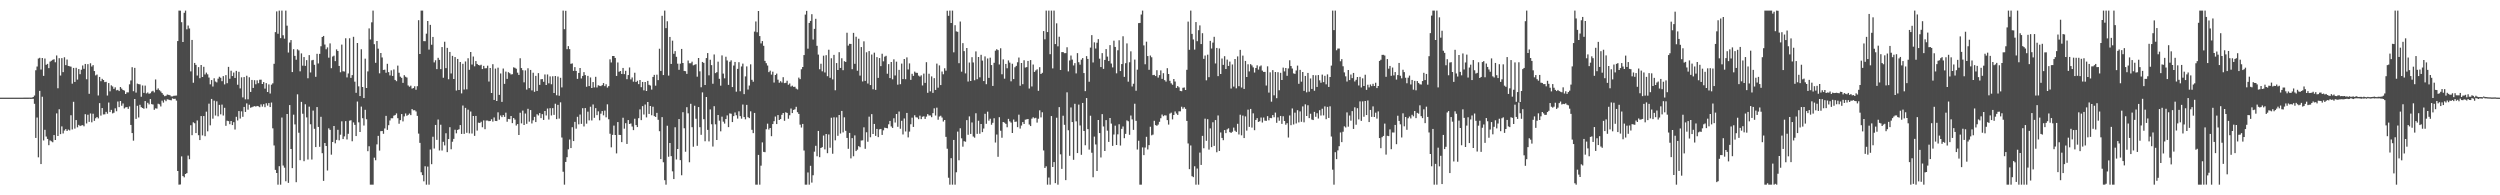 <?xml version="1.0" encoding="UTF-8"?>
<svg xmlns="http://www.w3.org/2000/svg" width="1920" height="150">
  <path d="M0 75.000h1v1.000H0zM1 75.000h1v1.000H1zM2 75.000h1v1.000H2zM3 75.000h1v1.000H3zM4 75.000h1v1.000H4zM5 75.000h1v1.000H5zM6 75.000h1v1.000H6zM7 75.000h1v1.000H7zM8 75.000h1v1.000H8zM9 75.000h1v1.000H9zM10 75.000h1v1.000H10zM11 75.000h1v1.000H11zM12 75.000h1v1.000H12zM13 75.000h1v1.000H13zM14 75.000h1v1.000H14zM15 75.000h1v1.000H15zM16 75.000h1v1.000H16zM17 75.000h1v1.000H17zM18 74.963h1v1.000H18zM19 74.962h1v1.000H19zM20 74.965h1v1.000H20zM21 74.962h1v1.000H21zM22 74.954h1v1.000H22zM23 74.975h1v1.000H23zM24 74.950h1v1.000H24zM25 74.506h1v1.369H25zM26 73.355h1v6.365H26zM27 53.966h1v51.955H27zM28 51.110h1v39.137H28zM29 44.962h1v75.863H29zM30 44.396h1v25.389H30zM31 53.427h1v72.572H31zM32 44.538h1v29.760H32zM33 58.268h1v49.588H33zM34 44.955h1v54.721H34zM35 49.784h1v55.079H35zM36 49.061h1v57.632H36zM37 52.346h1v59.190H37zM38 47.325h1v60.552H38zM39 46.660h1v61.870H39zM40 45.913h1v63.371H40zM41 45.510h1v58.207H41zM42 47.827h1v59.715H42zM43 42.606h1v44.471H43zM44 67.780h1v36.676H44zM45 44.704h1v39.190H45zM46 58.007h1v45.004H46zM47 44.627h1v52.462H47zM48 55.405h1v47.074H48zM49 43.993h1v56.282H49zM50 50.040h1v49.154H50zM51 45.719h1v54.880H51zM52 50.645h1v48.877H52zM53 50.874h1v49.288H53zM54 51.195h1v37.315H54zM55 64.246h1v35.193H55zM56 52.172h1v26.031H56zM57 62.939h1v35.845H57zM58 52.055h1v40.148H58zM59 61.118h1v36.690H59zM60 53.035h1v42.876H60zM61 56.994h1v39.814H61zM62 53.534h1v42.837H62zM63 50.274h1v45.804H63zM64 52.816h1v44.205H64zM65 49.086h1v38.603H65zM66 60.877h1v33.952H66zM67 49.277h1v38.826H67zM68 72.020h1v21.595H68zM69 48.613h1v38.550H69zM70 51.082h1v42.850H70zM71 50.036h1v37.326H71zM72 54.577h1v38.261H72zM73 57.891h1v32.960H73zM74 57.262h1v32.602H74zM75 73.336h1v17.609H75zM76 59.074h1v20.157H76zM77 62.364h1v26.409H77zM78 60.520h1v22.481H78zM79 61.457h1v26.435H79zM80 63.084h1v24.723H80zM81 62.818h1v23.074H81zM82 73.347h1v13.990H82zM83 63.784h1v14.944H83zM84 70.129h1v15.934H84zM85 65.527h1v18.856H85zM86 66.401h1v20.698H86zM87 68.250h1v18.333H87zM88 67.065h1v16.156H88zM89 69.379h1v16.056H89zM90 69.015h1v8.960H90zM91 69.936h1v12.330H91zM92 66.820h1v10.730H92zM93 68.028h1v13.186H93zM94 69.130h1v10.334H94zM95 69.558h1v13.742H95zM96 72.189h1v10.310H96zM97 70.912h1v11.334H97zM98 70.979h1v12.635H98zM99 64.751h1v17.001H99zM100 61.776h1v34.167H100zM101 51.596h1v50.615H101zM102 70.038h1v37.976H102zM103 52.143h1v23.902H103zM104 71.102h1v20.181H104zM105 64.228h1v17.002H105zM106 64.626h1v25.605H106zM107 64.793h1v15.705H107zM108 74.306h1v8.034H108zM109 65.651h1v17.291H109zM110 71.313h1v12.209H110zM111 65.747h1v11.888H111zM112 71.752h1v11.431H112zM113 71.032h1v7.902H113zM114 72.044h1v8.151H114zM115 71.638h1v4.461H115zM116 70.286h1v9.680H116zM117 69.760h1v10.536H117zM118 70.965h1v13.344H118zM119 61.016h1v22.177H119zM120 68.960h1v14.422H120zM121 67.914h1v11.746H121zM122 69.271h1v10.862H122zM123 70.222h1v11.544H123zM124 71.452h1v5.866H124zM125 72.754h1v6.058H125zM126 73.892h1v2.683H126zM127 73.531h1v4.188H127zM128 72.624h1v3.651H128zM129 72.845h1v3.672H129zM130 73.128h1v3.736H130zM131 74.023h1v3.009H131zM132 74.026h1v1.528H132zM133 73.565h1v2.409H133zM134 73.475h1v2.374H134zM135 73.382h1v3.874H135zM136 31.528h1v99.786H136zM137 8.156h1v133.688H137zM138 8.214h1v133.447H138zM139 17.038h1v103.077H139zM140 32.238h1v102.999H140zM141 9.852h1v126.331H141zM142 8.156h1v125.468H142zM143 22.506h1v110.435H143zM144 19.632h1v99.882H144zM145 21.839h1v100.450H145zM146 54.829h1v41.376H146zM147 30.666h1v73.182H147zM148 63.557h1v30.408H148zM149 48.353h1v46.306H149zM150 49.839h1v52.366H150zM151 58.002h1v34.521H151zM152 51.533h1v52.294H152zM153 60.042h1v47.545H153zM154 49.898h1v39.255H154zM155 59.120h1v44.851H155zM156 51.300h1v37.835H156zM157 57.177h1v47.438H157zM158 55.772h1v29.971H158zM159 57.071h1v43.793H159zM160 59.558h1v20.039H160zM161 64.748h1v31.523H161zM162 61.481h1v14.502H162zM163 66.437h1v24.709H163zM164 60.123h1v17.184H164zM165 62.602h1v26.105H165zM166 63.264h1v14.549H166zM167 60.417h1v28.929H167zM168 58.931h1v21.593H168zM169 59.687h1v28.101H169zM170 62.340h1v17.997H170zM171 58.484h1v30.264H171zM172 64.819h1v17.973H172zM173 57.680h1v38.914H173zM174 63.882h1v28.844H174zM175 51.337h1v41.713H175zM176 60.454h1v34.933H176zM177 54.330h1v38.603H177zM178 58.438h1v37.605H178zM179 55.702h1v38.144H179zM180 59.876h1v39.615H180zM181 54.451h1v35.257H181zM182 65.077h1v27.446H182zM183 55.146h1v30.174H183zM184 67.897h1v23.144H184zM185 59.413h1v26.107H185zM186 74.794h1v14.913H186zM187 59.188h1v22.943H187zM188 76.274h1v9.713H188zM189 58.173h1v21.224H189zM190 76.281h1v7.939H190zM191 59.331h1v21.098H191zM192 70.605h1v12.118H192zM193 61.404h1v20.911H193zM194 67.549h1v14.298H194zM195 61.578h1v19.924H195zM196 64.704h1v17.184H196zM197 61.706h1v19.651H197zM198 63.909h1v17.772H198zM199 61.222h1v21.089H199zM200 61.187h1v18.971H200zM201 64.518h1v17.370H201zM202 63.018h1v17.009H202zM203 68.053h1v14.296H203zM204 63.854h1v15.436H204zM205 70.648h1v10.468H205zM206 64.804h1v14.345H206zM207 71.856h1v10.382H207zM208 65.016h1v13.714H208zM209 63.975h1v34.591H209zM210 49.001h1v62.716H210zM211 24.697h1v105.768H211zM212 8.735h1v124.131H212zM213 25.895h1v115.949H213zM214 8.156h1v119.461H214zM215 29.287h1v112.556H215zM216 8.156h1v82.089H216zM217 27.065h1v100.090H217zM218 29.690h1v99.079H218zM219 8.156h1v131.033H219zM220 19.722h1v67.823H220zM221 40.334h1v100.126H221zM222 32.681h1v48.028H222zM223 30.779h1v83.667H223zM224 55.343h1v73.790H224zM225 37.797h1v50.244H225zM226 42.905h1v52.615H226zM227 45.877h1v94.041H227zM228 37.903h1v34.534H228zM229 38.707h1v63.252H229zM230 54.789h1v68.224H230zM231 40.985h1v37.226H231zM232 50.427h1v36.945H232zM233 43.840h1v79.941H233zM234 50.597h1v29.474H234zM235 46.195h1v43.972H235zM236 60.132h1v62.407H236zM237 42.333h1v39.577H237zM238 55.636h1v39.783H238zM239 46.354h1v76.171H239zM240 45.973h1v38.973H240zM241 49.765h1v49.166H241zM242 58.979h1v53.973H242zM243 41.323h1v40.906H243zM244 48.764h1v48.725H244zM245 41.373h1v71.380H245zM246 35.515h1v54.179H246zM247 28.395h1v89.273H247zM248 27.605h1v111.278H248zM249 34.206h1v75.594H249zM250 37.827h1v74.315H250zM251 36.377h1v94.573H251zM252 44.281h1v54.275H252zM253 33.342h1v66.416H253zM254 52.365h1v66.412H254zM255 43.394h1v65.676H255zM256 42.768h1v54.003H256zM257 46.934h1v63.125H257zM258 37.954h1v69.466H258zM259 39.165h1v60.498H259zM260 50.653h1v57.122H260zM261 55.493h1v47.963H261zM262 34.253h1v58.909H262zM263 54.734h1v52.069H263zM264 54.949h1v49.808H264zM265 29.368h1v63.656H265zM266 59.432h1v47.699H266zM267 56.420h1v46.322H267zM268 29.387h1v63.297H268zM269 59.800h1v32.589H269zM270 57.721h1v50.750H270zM271 28.242h1v65.775H271zM272 62.734h1v33.159H272zM273 71.296h1v33.187H273zM274 33.011h1v44.991H274zM275 66.310h1v27.651H275zM276 73.754h1v27.631H276zM277 37.849h1v44.017H277zM278 66.796h1v23.987H278zM279 75.319h1v21.071H279zM280 45.039h1v39.284H280zM281 67.578h1v24.035H281zM282 54.829h1v61.279H282zM283 21.806h1v90.506H283zM284 30.309h1v111.535H284zM285 17.165h1v124.679H285zM286 8.156h1v133.688H286zM287 33.953h1v87.114H287zM288 48.252h1v74.830H288zM289 31.509h1v79.400H289zM290 37.374h1v66.974H290zM291 56.315h1v59.325H291zM292 40.722h1v60.059H292zM293 44.125h1v56.491H293zM294 53.709h1v49.042H294zM295 53.496h1v45.165H295zM296 55.837h1v33.150H296zM297 49.015h1v50.714H297zM298 55.386h1v40.770H298zM299 57.926h1v34.585H299zM300 53.993h1v36.820H300zM301 58.315h1v32.534H301zM302 53.366h1v35.458H302zM303 61.372h1v26.982H303zM304 62.370h1v24.707H304zM305 50.392h1v40.368H305zM306 55.836h1v39.208H306zM307 58.866h1v33.395H307zM308 59.780h1v27.833H308zM309 63.662h1v29.585H309zM310 57.736h1v31.659H310zM311 58.936h1v28.208H311zM312 59.523h1v29.417H312zM313 65.661h1v22.552H313zM314 66.619h1v20.574H314zM315 65.783h1v22.663H315zM316 68.055h1v15.721H316zM317 67.660h1v17.051H317zM318 66.244h1v18.378H318zM319 68.896h1v16.704H319zM320 66.219h1v22.775H320zM321 15.497h1v87.129H321zM322 41.450h1v68.294H322zM323 8.156h1v124.139H323zM324 8.156h1v126.366H324zM325 31.600h1v107.681H325zM326 31.654h1v96.017H326zM327 25.872h1v115.972H327zM328 16.147h1v111.809H328zM329 38.095h1v103.749H329zM330 19.104h1v95.721H330zM331 34.354h1v91.750H331zM332 28.344h1v76.675H332zM333 47.939h1v66.120H333zM334 46.291h1v49.667H334zM335 53.105h1v54.330H335zM336 44.366h1v47.417H336zM337 45.960h1v69.616H337zM338 53.098h1v42.698H338zM339 36.122h1v79.467H339zM340 59.681h1v49.205H340zM341 32.069h1v79.581H341zM342 52.307h1v50.052H342zM343 36.745h1v80.077H343zM344 60.893h1v45.922H344zM345 39.891h1v57.798H345zM346 56.438h1v58.213H346zM347 42.903h1v65.943H347zM348 60.657h1v45.970H348zM349 43.841h1v55.800H349zM350 69.556h1v32.842H350zM351 45.285h1v54.513H351zM352 69.133h1v30.167H352zM353 47.619h1v48.435H353zM354 71.755h1v31.115H354zM355 49.006h1v32.028H355zM356 68.787h1v34.004H356zM357 47.195h1v35.663H357zM358 68.631h1v33.371H358zM359 44.724h1v39.524H359zM360 53.596h1v48.865H360zM361 39.932h1v45.751H361zM362 49.572h1v52.974H362zM363 43.410h1v45.672H363zM364 50.959h1v53.366H364zM365 46.878h1v42.171H365zM366 49.110h1v51.181H366zM367 49.900h1v44.286H367zM368 50.295h1v44.157H368zM369 49.726h1v43.759H369zM370 53.049h1v44.702H370zM371 50.564h1v41.916H371zM372 52.478h1v46.741H372zM373 52.353h1v40.202H373zM374 50.445h1v42.103H374zM375 62.605h1v30.498H375zM376 52.203h1v40.741H376zM377 71.433h1v20.179H377zM378 49.325h1v44.063H378zM379 76.767h1v13.454H379zM380 52.681h1v40.175H380zM381 77.580h1v15.409H381zM382 51.945h1v34.315H382zM383 72.846h1v19.045H383zM384 56.437h1v32.248H384zM385 78.253h1v11.721H385zM386 52.633h1v35.751H386zM387 64.395h1v25.378H387zM388 55.006h1v31.531H388zM389 60.552h1v32.926H389zM390 55.437h1v35.895H390zM391 56.219h1v35.338H391zM392 57.193h1v31.887H392zM393 57.007h1v37.575H393zM394 51.731h1v38.886H394zM395 52.058h1v39.819H395zM396 52.766h1v43.641H396zM397 55.791h1v39.467H397zM398 57.572h1v46.125H398zM399 44.723h1v41.875H399zM400 52.291h1v42.493H400zM401 53.895h1v31.031H401zM402 63.239h1v32.745H402zM403 54.071h1v33.112H403zM404 68.831h1v26.238H404zM405 52.404h1v31.146H405zM406 67.669h1v25.753H406zM407 53.726h1v30.804H407zM408 69.450h1v25.385H408zM409 55.858h1v36.533H409zM410 70.494h1v19.257H410zM411 58.278h1v35.479H411zM412 69.842h1v17.936H412zM413 56.146h1v32.524H413zM414 65.169h1v21.672H414zM415 60.886h1v29.818H415zM416 60.727h1v26.948H416zM417 62.829h1v29.294H417zM418 57.192h1v28.042H418zM419 65.302h1v23.386H419zM420 57.205h1v26.168H420zM421 63.974h1v27.845H421zM422 58.692h1v24.400H422zM423 64.729h1v23.968H423zM424 58.569h1v24.466H424zM425 71.445h1v16.771H425zM426 58.351h1v21.333H426zM427 73.176h1v18.309H427zM428 58.777h1v21.778H428zM429 73.499h1v17.594H429zM430 59.737h1v18.876H430zM431 67.140h1v38.484H431zM432 8.156h1v123.722H432zM433 22.450h1v119.394H433zM434 8.305h1v116.054H434zM435 37.807h1v82.947H435zM436 35.449h1v79.227H436zM437 37.736h1v69.415H437zM438 49.005h1v64.698H438zM439 48.703h1v49.012H439zM440 54.424h1v53.900H440zM441 51.557h1v42.022H441zM442 54.484h1v44.327H442zM443 60.550h1v29.156H443zM444 56.019h1v39.454H444zM445 52.200h1v35.756H445zM446 60.281h1v34.826H446zM447 58.314h1v24.798H447zM448 55.409h1v41.733H448zM449 57.695h1v25.276H449zM450 66.627h1v28.326H450zM451 58.283h1v27.496H451zM452 66.083h1v26.397H452zM453 59.507h1v22.485H453zM454 67.569h1v24.935H454zM455 63.026h1v17.178H455zM456 67.107h1v23.382H456zM457 58.991h1v24.058H457zM458 67.153h1v21.288H458zM459 65.497h1v20.008H459zM460 65.906h1v26.511H460zM461 66.126h1v21.169H461zM462 65.362h1v19.938H462zM463 63.816h1v24.741H463zM464 66.129h1v18.830H464zM465 64.719h1v25.367H465zM466 67.260h1v12.852H466zM467 66.128h1v25.487H467zM468 45.547h1v57.163H468zM469 47.959h1v65.188H469zM470 43.029h1v60.541H470zM471 42.999h1v53.459H471zM472 44.476h1v59.191H472zM473 58.304h1v59.499H473zM474 47.960h1v45.780H474zM475 55.101h1v48.476H475zM476 54.527h1v49.127H476zM477 56.801h1v52.356H477zM478 52.163h1v38.255H478zM479 56.957h1v41.874H479zM480 54.355h1v40.249H480zM481 60.815h1v49.725H481zM482 57.672h1v34.531H482zM483 51.817h1v43.430H483zM484 60.958h1v33.885H484zM485 59.506h1v37.658H485zM486 62.742h1v37.175H486zM487 55.856h1v35.356H487zM488 62.996h1v33.051H488zM489 62.027h1v35.542H489zM490 64.606h1v26.181H490zM491 61.450h1v22.550H491zM492 66.954h1v25.308H492zM493 62.943h1v18.582H493zM494 69.350h1v18.601H494zM495 62.989h1v17.301H495zM496 69.881h1v20.293H496zM497 62.086h1v16.244H497zM498 65.141h1v22.376H498zM499 65.667h1v15.746H499zM500 68.809h1v19.739H500zM501 59.103h1v22.866H501zM502 57.496h1v31.680H502zM503 65.789h1v23.991H503zM504 57.364h1v29.294H504zM505 61.535h1v30.486H505zM506 37.442h1v63.300H506zM507 54.456h1v67.707H507zM508 12.116h1v77.829H508zM509 57.647h1v66.952H509zM510 8.156h1v130.249H510zM511 21.591h1v120.253H511zM512 16.343h1v80.225H512zM513 58.077h1v62.284H513zM514 28.382h1v81.464H514zM515 49.093h1v70.798H515zM516 31.213h1v100.360H516zM517 41.323h1v96.213H517zM518 39.283h1v58.445H518zM519 43.611h1v78.870H519zM520 48.902h1v65.541H520zM521 53.628h1v37.803H521zM522 48.907h1v74.053H522zM523 37.586h1v97.009H523zM524 48.405h1v37.786H524zM525 54.453h1v44.032H525zM526 54.675h1v61.853H526zM527 56.726h1v25.589H527zM528 46.473h1v40.550H528zM529 48.612h1v75.984H529zM530 48.588h1v31.122H530zM531 47.377h1v50.306H531zM532 50.168h1v62.513H532zM533 49.736h1v31.471H533zM534 49.287h1v41.926H534zM535 58.871h1v53.099H535zM536 44.528h1v37.722H536zM537 54.778h1v42.907H537zM538 67.025h1v36.482H538zM539 47.562h1v23.376H539zM540 48.262h1v43.298H540zM541 65.286h1v43.195H541zM542 44.573h1v29.946H542zM543 40.744h1v58.974H543zM544 57.877h1v50.701H544zM545 45.892h1v38.108H545zM546 50.028h1v45.388H546zM547 64.302h1v48.215H547zM548 41.843h1v39.719H548zM549 56.153h1v39.311H549zM550 55.446h1v52.070H550zM551 47.354h1v40.950H551zM552 60.497h1v32.188H552zM553 65.769h1v35.094H553zM554 42.538h1v47.045H554zM555 56.516h1v36.938H555zM556 60.139h1v34.770H556zM557 43.576h1v47.853H557zM558 46.451h1v42.154H558zM559 65.175h1v32.485H559zM560 47.473h1v39.596H560zM561 46.340h1v40.994H561zM562 66.881h1v26.841H562zM563 50.346h1v38.850H563zM564 47.558h1v38.794H564zM565 70.384h1v18.120H565zM566 52.913h1v38.157H566zM567 47.755h1v37.765H567zM568 70.069h1v19.145H568zM569 51.055h1v40.097H569zM570 48.867h1v31.437H570zM571 72.271h1v17.633H571zM572 58.695h1v32.928H572zM573 50.990h1v29.559H573zM574 68.760h1v21.266H574zM575 65.703h1v25.022H575zM576 49.402h1v36.086H576zM577 61.287h1v38.399H577zM578 62.792h1v39.449H578zM579 24.250h1v62.477H579zM580 16.507h1v125.337H580zM581 24.767h1v117.077H581zM582 8.450h1v110.513H582zM583 27.682h1v114.162H583zM584 33.305h1v93.946H584zM585 31.516h1v77.840H585zM586 35.181h1v81.473H586zM587 46.740h1v70.167H587zM588 48.535h1v50.735H588zM589 50.356h1v44.599H589zM590 55.418h1v44.040H590zM591 54.266h1v44.059H591zM592 57.274h1v47.318H592zM593 55.049h1v40.244H593zM594 63.406h1v29.685H594zM595 57.582h1v31.891H595zM596 56.532h1v38.733H596zM597 61.172h1v27.201H597zM598 63.559h1v28.625H598zM599 62.381h1v29.045H599zM600 63.366h1v24.778H600zM601 59.301h1v27.478H601zM602 63.833h1v28.944H602zM603 63.586h1v22.655H603zM604 62.017h1v24.702H604zM605 65.088h1v26.097H605zM606 64.104h1v24.401H606zM607 66.461h1v16.900H607zM608 65.818h1v21.012H608zM609 66.692h1v17.737H609zM610 66.590h1v17.367H610zM611 68.026h1v13.991H611zM612 68.724h1v17.440H612zM613 59.609h1v27.889H613zM614 60.789h1v34.934H614zM615 53.176h1v44.757H615zM616 51.458h1v43.720H616zM617 42.313h1v73.322H617zM618 11.212h1v130.631H618zM619 8.337h1v133.507H619zM620 37.361h1v95.080H620zM621 17.619h1v124.225H621zM622 16.065h1v111.293H622zM623 10.901h1v129.358H623zM624 30.357h1v104.234H624zM625 22.170h1v94.297H625zM626 14.422h1v97.532H626zM627 35.171h1v84.822H627zM628 41.910h1v58.663H628zM629 53.179h1v67.556H629zM630 48.955h1v64.686H630zM631 54.781h1v58.241H631zM632 42.741h1v61.361H632zM633 55.660h1v59.075H633zM634 42.416h1v60.515H634zM635 58.512h1v59.146H635zM636 38.195h1v65.077H636zM637 59.742h1v53.731H637zM638 44.749h1v45.651H638zM639 60.976h1v57.097H639zM640 42.117h1v47.982H640zM641 69.338h1v38.444H641zM642 48.436h1v41.723H642zM643 53.779h1v50.498H643zM644 40.083h1v48.248H644zM645 52.186h1v50.372H645zM646 44.731h1v40.485H646zM647 53.913h1v47.793H647zM648 47.017h1v43.098H648zM649 47.561h1v52.888H649zM650 25.161h1v80.753H650zM651 35.024h1v79.231H651zM652 33.651h1v68.452H652zM653 33.719h1v87.913H653zM654 53.154h1v52.952H654zM655 25.242h1v94.755H655zM656 49.014h1v54.965H656zM657 28.210h1v87.796H657zM658 54.340h1v60.584H658zM659 29.726h1v82.490H659zM660 58.072h1v54.994H660zM661 36.161h1v71.754H661zM662 62.569h1v45.192H662zM663 31.745h1v66.030H663zM664 62.097h1v52.192H664zM665 40.146h1v61.440H665zM666 64.178h1v44.687H666zM667 39.205h1v50.414H667zM668 65.356h1v40.047H668zM669 41.876h1v45.797H669zM670 68.575h1v34.355H670zM671 40.428h1v54.741H671zM672 69.015h1v35.311H672zM673 43.890h1v55.148H673zM674 59.797h1v45.511H674zM675 44.577h1v54.773H675zM676 50.794h1v48.251H676zM677 41.284h1v62.338H677zM678 47.094h1v53.003H678zM679 43.504h1v54.531H679zM680 42.831h1v55.454H680zM681 56.604h1v41.945H681zM682 49.279h1v46.198H682zM683 59.930h1v32.935H683zM684 47.621h1v49.528H684zM685 60.938h1v37.318H685zM686 45.585h1v45.221H686zM687 57.946h1v36.137H687zM688 47.375h1v40.183H688zM689 65.034h1v32.352H689zM690 53.664h1v32.009H690zM691 64.675h1v34.216H691zM692 48.853h1v43.942H692zM693 60.747h1v42.541H693zM694 45.322h1v45.676H694zM695 60.835h1v40.123H695zM696 44.072h1v42.668H696zM697 53.350h1v52.169H697zM698 48.681h1v52.382H698zM699 61.353h1v34.087H699zM700 56.699h1v33.686H700zM701 58.264h1v39.219H701zM702 54.972h1v33.539H702zM703 55.839h1v34.225H703zM704 55.985h1v34.304H704zM705 58.044h1v33.507H705zM706 58.819h1v30.022H706zM707 57.836h1v33.682H707zM708 65.623h1v24.024H708zM709 56.521h1v32.779H709zM710 63.652h1v27.670H710zM711 47.773h1v41.765H711zM712 71.282h1v16.363H712zM713 56.605h1v32.101H713zM714 70.143h1v18.531H714zM715 58.654h1v31.341H715zM716 71.320h1v15.585H716zM717 59.999h1v23.203H717zM718 69.075h1v19.629H718zM719 48.846h1v33.868H719zM720 67.345h1v24.611H720zM721 50.232h1v39.275H721zM722 65.326h1v23.558H722zM723 54.930h1v35.317H723zM724 57.011h1v36.339H724zM725 52.426h1v39.742H725zM726 54.274h1v50.823H726zM727 8.220h1v105.994H727zM728 12.148h1v124.369H728zM729 8.156h1v133.688H729zM730 17.684h1v103.797H730zM731 8.156h1v133.688H731zM732 40.205h1v67.287H732zM733 19.337h1v122.507H733zM734 24.098h1v108.206H734zM735 24.434h1v76.652H735zM736 48.538h1v74.566H736zM737 16.556h1v81.975H737zM738 55.023h1v51.205H738zM739 33.123h1v79.494H739zM740 39.278h1v69.164H740zM741 56.372h1v52.462H741zM742 36.875h1v55.367H742zM743 62.594h1v40.907H743zM744 48.021h1v41.366H744zM745 62.214h1v40.630H745zM746 43.941h1v50.113H746zM747 47.998h1v56.862H747zM748 61.653h1v44.071H748zM749 39.474h1v47.537H749zM750 60.817h1v42.001H750zM751 43.781h1v48.928H751zM752 59.404h1v43.295H752zM753 42.078h1v53.142H753zM754 46.534h1v54.927H754zM755 62.240h1v36.464H755zM756 43.317h1v44.087H756zM757 64.642h1v30.461H757zM758 44.893h1v40.852H758zM759 59.816h1v32.851H759zM760 44.280h1v46.915H760zM761 49.986h1v45.789H761zM762 65.980h1v28.314H762zM763 48.206h1v42.646H763zM764 38.918h1v70.545H764zM765 37.774h1v65.562H765zM766 38.496h1v81.950H766zM767 49.523h1v40.466H767zM768 37.046h1v63.339H768zM769 57.041h1v48.760H769zM770 45.636h1v48.052H770zM771 60.434h1v33.786H771zM772 49.097h1v46.027H772zM773 52.412h1v45.351H773zM774 46.364h1v44.919H774zM775 48.082h1v45.122H775zM776 62.458h1v31.688H776zM777 48.923h1v53.237H777zM778 60.727h1v31.082H778zM779 51.638h1v41.943H779zM780 50.571h1v42.838H780zM781 47.809h1v49.855H781zM782 44.172h1v43.878H782zM783 65.869h1v32.872H783zM784 48.382h1v48.038H784zM785 64.682h1v29.059H785zM786 46.265h1v48.981H786zM787 51.841h1v40.051H787zM788 51.556h1v40.069H788zM789 46.822h1v44.587H789zM790 67.977h1v27.691H790zM791 46.109h1v50.687H791zM792 66.411h1v24.712H792zM793 49.547h1v40.494H793zM794 55.252h1v35.639H794zM795 54.079h1v36.382H795zM796 53.260h1v40.891H796zM797 69.712h1v21.472H797zM798 51.617h1v33.100H798zM799 56.809h1v33.378H799zM800 55.913h1v30.327H800zM801 23.847h1v91.715H801zM802 30.215h1v98.755H802zM803 8.156h1v119.601H803zM804 24.629h1v117.215H804zM805 8.156h1v128.187H805zM806 41.608h1v100.235H806zM807 8.156h1v80.965H807zM808 52.531h1v75.743H808zM809 8.156h1v116.293H809zM810 33.823h1v106.821H810zM811 17.923h1v72.483H811zM812 35.563h1v106.281H812zM813 28.211h1v54.077H813zM814 53.784h1v64.756H814zM815 40.058h1v89.637H815zM816 39.985h1v48.881H816zM817 40.864h1v54.961H817zM818 40.784h1v97.564H818zM819 36.312h1v34.584H819zM820 54.811h1v45.212H820zM821 46.453h1v73.203H821zM822 42.669h1v39.878H822zM823 45.767h1v47.975H823zM824 50.267h1v72.450H824zM825 48.466h1v31.248H825zM826 56.377h1v36.832H826zM827 40.796h1v76.736H827zM828 47.765h1v32.569H828zM829 49.672h1v46.703H829zM830 45.800h1v73.104H830zM831 44.582h1v34.451H831zM832 56.094h1v44.490H832zM833 70.001h1v41.561H833zM834 43.108h1v32.183H834zM835 45.267h1v53.925H835zM836 62.791h1v52.087H836zM837 36.565h1v52.328H837zM838 26.958h1v90.321H838zM839 47.967h1v88.194H839zM840 32.513h1v72.420H840zM841 37.293h1v73.676H841zM842 32.839h1v98.478H842zM843 30.068h1v62.100H843zM844 45.064h1v57.143H844zM845 51.485h1v69.467H845zM846 40.830h1v46.815H846zM847 52.880h1v44.245H847zM848 46.044h1v69.921H848zM849 37.678h1v54.569H849zM850 43.452h1v56.898H850zM851 46.877h1v62.102H851zM852 34.667h1v55.981H852zM853 48.778h1v46.152H853zM854 51.764h1v60.284H854zM855 31.255h1v72.071H855zM856 36.040h1v60.474H856zM857 56.310h1v55.042H857zM858 38.603h1v64.550H858zM859 30.944h1v64.468H859zM860 54.555h1v57.238H860zM861 49.213h1v49.771H861zM862 27.866h1v69.249H862zM863 59.009h1v47.110H863zM864 48.531h1v54.284H864zM865 33.326h1v59.162H865zM866 62.698h1v30.455H866zM867 47.799h1v55.734H867zM868 39.417h1v49.290H868zM869 66.422h1v25.264H869zM870 64.315h1v35.414H870zM871 45.749h1v33.921H871zM872 69.698h1v23.106H872zM873 53.480h1v61.378H873zM874 17.761h1v90.337H874zM875 17.612h1v124.232H875zM876 11.184h1v130.660H876zM877 8.156h1v105.043H877zM878 34.879h1v84.257H878zM879 49.379h1v63.935H879zM880 32.015h1v73.063H880zM881 43.073h1v71.722H881zM882 53.616h1v57.861H882zM883 42.631h1v54.723H883zM884 43.990h1v59.955H884zM885 57.714h1v45.642H885zM886 57.504h1v35.283H886zM887 58.433h1v37.683H887zM888 53.899h1v42.703H888zM889 59.577h1v36.120H889zM890 57.719h1v35.836H890zM891 54.070h1v36.763H891zM892 60.577h1v27.364H892zM893 56.218h1v33.020H893zM894 61.517h1v27.032H894zM895 62.659h1v26.012H895zM896 52.369h1v39.873H896zM897 56.830h1v38.848H897zM898 62.075h1v25.189H898zM899 63.999h1v22.528H899zM900 65.059h1v26.650H900zM901 60.654h1v27.657H901zM902 62.624h1v22.997H902zM903 67.558h1v19.618H903zM904 66.105h1v22.181H904zM905 67.093h1v18.402H905zM906 69.851h1v15.677H906zM907 70.020h1v11.933H907zM908 67.436h1v16.059H908zM909 67.185h1v15.136H909zM910 69.125h1v14.486H910zM911 53.620h1v39.233H911zM912 16.607h1v93.558H912zM913 38.261h1v91.658H913zM914 8.156h1v103.585H914zM915 25.986h1v109.354H915zM916 30.322h1v105.729H916zM917 38.106h1v89.571H917zM918 16.958h1v124.886H918zM919 31.652h1v97.788H919zM920 23.175h1v118.669H920zM921 19.490h1v97.710H921zM922 33.867h1v92.800H922zM923 25.481h1v78.851H923zM924 45.189h1v68.695H924zM925 42.628h1v48.515H925zM926 61.697h1v46.440H926zM927 41.996h1v49.570H927zM928 59.277h1v55.636H928zM929 31.365h1v67.234H929zM930 37.261h1v75.745H930zM931 32.732h1v61.189H931zM932 28.287h1v83.764H932zM933 48.746h1v43.472H933zM934 36.798h1v80.156H934zM935 58.480h1v30.205H935zM936 37.232h1v78.726H936zM937 56.826h1v44.911H937zM938 44.945h1v60.977H938zM939 49.803h1v57.883H939zM940 43.146h1v56.763H940zM941 52.989h1v49.281H941zM942 45.750h1v53.617H942zM943 50.658h1v47.916H943zM944 47.331h1v54.160H944zM945 67.975h1v34.114H945zM946 49.514h1v51.678H946zM947 66.519h1v31.466H947zM948 45.298h1v55.090H948zM949 67.848h1v33.476H949zM950 43.294h1v51.789H950zM951 66.206h1v37.042H951zM952 38.302h1v49.827H952zM953 67.219h1v36.716H953zM954 42.693h1v46.104H954zM955 68.299h1v37.760H955zM956 46.802h1v42.572H956zM957 59.131h1v41.194H957zM958 49.380h1v34.861H958zM959 54.826h1v42.629H959zM960 49.274h1v34.391H960zM961 50.211h1v47.784H961zM962 51.757h1v35.301H962zM963 55.708h1v44.300H963zM964 52.212h1v39.895H964zM965 50.199h1v40.552H965zM966 53.473h1v40.154H966zM967 51.057h1v42.093H967zM968 50.288h1v39.954H968zM969 54.236h1v39.884H969zM970 55.222h1v35.032H970zM971 55.209h1v37.448H971zM972 65.705h1v27.107H972zM973 50.966h1v38.249H973zM974 71.131h1v21.266H974zM975 55.530h1v35.068H975zM976 78.096h1v12.667H976zM977 53.867h1v34.479H977zM978 73.228h1v16.818H978zM979 55.284h1v31.171H979zM980 75.410h1v18.887H980zM981 55.455h1v34.721H981zM982 69.317h1v23.421H982zM983 55.911h1v33.105H983zM984 61.419h1v33.734H984zM985 51.934h1v37.352H985zM986 54.844h1v38.079H986zM987 52.239h1v43.572H987zM988 58.214h1v36.415H988zM989 52.572h1v53.073H989zM990 46.288h1v42.368H990zM991 50.684h1v45.483H991zM992 52.655h1v30.643H992zM993 56.361h1v39.205H993zM994 56.738h1v29.788H994zM995 54.121h1v40.698H995zM996 50.397h1v34.233H996zM997 64.362h1v29.664H997zM998 53.672h1v31.874H998zM999 62.712h1v30.835H999zM1000 55.280h1v26.446H1000zM1001 69.798h1v24.158H1001zM1002 58.313h1v21.824H1002zM1003 70.934h1v18.159H1003zM1004 56.000h1v24.855H1004zM1005 70.394h1v20.325H1005zM1006 60.258h1v27.091H1006zM1007 68.320h1v23.478H1007zM1008 57.637h1v34.575H1008zM1009 69.694h1v16.211H1009zM1010 57.872h1v31.828H1010zM1011 66.772h1v20.192H1011zM1012 57.630h1v33.398H1012zM1013 61.702h1v22.956H1013zM1014 63.563h1v25.163H1014zM1015 57.293h1v26.200H1015zM1016 63.066h1v25.580H1016zM1017 58.231h1v23.462H1017zM1018 64.750h1v26.812H1018zM1019 57.126h1v24.945H1019zM1020 66.753h1v23.806H1020zM1021 59.122h1v22.551H1021zM1022 50.402h1v54.448H1022zM1023 8.156h1v122.163H1023zM1024 23.158h1v118.686H1024zM1025 8.156h1v108.728H1025zM1026 38.612h1v83.595H1026zM1027 37.273h1v78.225H1027zM1028 37.258h1v75.005H1028zM1029 47.053h1v54.683H1029zM1030 45.397h1v63.763H1030zM1031 50.888h1v50.283H1031zM1032 55.601h1v41.406H1032zM1033 58.622h1v39.259H1033zM1034 62.636h1v23.681H1034zM1035 53.772h1v43.498H1035zM1036 61.493h1v27.231H1036zM1037 57.246h1v35.437H1037zM1038 60.031h1v25.329H1038zM1039 56.028h1v42.993H1039zM1040 62.571h1v19.840H1040zM1041 61.293h1v34.500H1041zM1042 59.139h1v23.962H1042zM1043 65.635h1v26.068H1043zM1044 59.032h1v18.846H1044zM1045 67.175h1v25.643H1045zM1046 60.151h1v17.717H1046zM1047 66.071h1v23.605H1047zM1048 57.409h1v20.146H1048zM1049 69.010h1v19.361H1049zM1050 65.080h1v12.069H1050zM1051 67.147h1v26.611H1051zM1052 64.890h1v19.524H1052zM1053 66.129h1v23.638H1053zM1054 64.361h1v17.370H1054zM1055 66.056h1v23.809H1055zM1056 63.551h1v23.002H1056zM1057 67.618h1v23.473H1057zM1058 66.040h1v19.502H1058zM1059 46.796h1v59.228H1059zM1060 45.884h1v67.916H1060zM1061 42.148h1v63.236H1061zM1062 42.100h1v62.274H1062zM1063 42.653h1v52.272H1063zM1064 58.975h1v59.757H1064zM1065 45.340h1v58.978H1065zM1066 52.715h1v51.853H1066zM1067 50.632h1v48.746H1067zM1068 58.235h1v56.344H1068zM1069 51.879h1v49.833H1069zM1070 57.909h1v43.881H1070zM1071 55.372h1v40.568H1071zM1072 61.141h1v49.593H1072zM1073 57.627h1v31.238H1073zM1074 48.352h1v44.546H1074zM1075 58.161h1v37.349H1075zM1076 60.168h1v45.421H1076zM1077 53.552h1v33.472H1077zM1078 55.411h1v41.625H1078zM1079 59.699h1v30.181H1079zM1080 63.946h1v35.752H1080zM1081 59.644h1v31.180H1081zM1082 58.045h1v31.463H1082zM1083 64.880h1v26.091H1083zM1084 61.393h1v26.755H1084zM1085 68.887h1v20.442H1085zM1086 62.131h1v23.104H1086zM1087 69.381h1v21.345H1087zM1088 62.252h1v24.439H1088zM1089 63.684h1v23.632H1089zM1090 64.725h1v16.173H1090zM1091 64.942h1v24.318H1091zM1092 62.266h1v28.472H1092zM1093 55.906h1v28.083H1093zM1094 61.494h1v33.089H1094zM1095 56.773h1v25.167H1095zM1096 65.014h1v24.766H1096zM1097 43.181h1v58.557H1097zM1098 25.463h1v92.801H1098zM1099 12.002h1v115.699H1099zM1100 8.156h1v90.852H1100zM1101 8.156h1v133.688H1101zM1102 30.698h1v95.152H1102zM1103 8.156h1v133.688H1103zM1104 67.124h1v46.264H1104zM1105 13.289h1v114.446H1105zM1106 28.954h1v90.703H1106zM1107 23.596h1v117.791H1107zM1108 38.953h1v64.695H1108zM1109 40.624h1v73.871H1109zM1110 50.133h1v62.620H1110zM1111 45.449h1v40.931H1111zM1112 57.828h1v27.469H1112zM1113 48.030h1v84.901H1113zM1114 47.788h1v42.134H1114zM1115 55.277h1v38.166H1115zM1116 62.855h1v61.172H1116zM1117 38.240h1v47.283H1117zM1118 56.405h1v30.923H1118zM1119 58.753h1v65.471H1119zM1120 42.221h1v50.376H1120zM1121 55.184h1v43.116H1121zM1122 57.876h1v53.698H1122zM1123 41.043h1v42.902H1123zM1124 53.354h1v37.182H1124zM1125 47.996h1v64.883H1125zM1126 41.922h1v54.550H1126zM1127 59.565h1v30.500H1127zM1128 51.891h1v57.994H1128zM1129 49.666h1v42.093H1129zM1130 61.470h1v27.193H1130zM1131 46.136h1v67.533H1131zM1132 53.972h1v33.205H1132zM1133 56.475h1v36.281H1133zM1134 55.946h1v60.416H1134zM1135 47.817h1v48.701H1135zM1136 59.896h1v32.822H1136zM1137 59.079h1v57.531H1137zM1138 47.658h1v50.431H1138zM1139 46.956h1v48.631H1139zM1140 59.332h1v50.410H1140zM1141 48.806h1v41.871H1141zM1142 51.386h1v41.741H1142zM1143 53.358h1v52.418H1143zM1144 55.111h1v44.347H1144zM1145 44.834h1v48.893H1145zM1146 58.604h1v44.586H1146zM1147 59.486h1v37.884H1147zM1148 48.331h1v44.022H1148zM1149 57.741h1v40.873H1149zM1150 59.967h1v34.917H1150zM1151 49.326h1v41.887H1151zM1152 62.853h1v37.887H1152zM1153 60.917h1v29.911H1153zM1154 49.392h1v40.715H1154zM1155 65.776h1v36.244H1155zM1156 66.642h1v32.422H1156zM1157 43.847h1v48.261H1157zM1158 72.159h1v24.921H1158zM1159 67.864h1v29.777H1159zM1160 46.134h1v43.910H1160zM1161 74.220h1v16.311H1161zM1162 68.898h1v26.332H1162zM1163 47.936h1v32.456H1163zM1164 78.181h1v11.606H1164zM1165 70.708h1v20.628H1165zM1166 47.844h1v30.861H1166zM1167 78.321h1v8.654H1167zM1168 69.883h1v21.372H1168zM1169 53.073h1v30.771H1169zM1170 52.170h1v67.133H1170zM1171 16.259h1v111.067H1171zM1172 8.156h1v114.088H1172zM1173 40.689h1v72.313H1173zM1174 38.004h1v68.202H1174zM1175 44.563h1v62.679H1175zM1176 46.777h1v63.487H1176zM1177 54.024h1v37.966H1177zM1178 59.407h1v29.971H1178zM1179 57.648h1v40.538H1179zM1180 60.807h1v31.938H1180zM1181 61.966h1v25.088H1181zM1182 57.541h1v34.618H1182zM1183 63.499h1v25.870H1183zM1184 63.706h1v22.320H1184zM1185 64.613h1v22.463H1185zM1186 64.545h1v23.733H1186zM1187 66.289h1v21.894H1187zM1188 62.044h1v24.004H1188zM1189 64.360h1v20.745H1189zM1190 67.372h1v11.765H1190zM1191 70.190h1v11.762H1191zM1192 64.541h1v18.149H1192zM1193 67.360h1v14.568H1193zM1194 69.004h1v9.879H1194zM1195 69.937h1v13.719H1195zM1196 69.050h1v13.613H1196zM1197 69.964h1v9.219H1197zM1198 70.477h1v7.479H1198zM1199 70.871h1v9.338H1199zM1200 67.061h1v12.726H1200zM1201 71.834h1v8.155H1201zM1202 70.117h1v9.264H1202zM1203 72.093h1v8.355H1203zM1204 70.688h1v10.227H1204zM1205 69.614h1v13.833H1205zM1206 64.966h1v22.469H1206zM1207 51.000h1v56.231H1207zM1208 33.073h1v77.546H1208zM1209 8.156h1v132.611H1209zM1210 14.191h1v127.652H1210zM1211 22.928h1v107.353H1211zM1212 30.725h1v103.352H1212zM1213 25.734h1v110.186H1213zM1214 15.587h1v110.644H1214zM1215 13.006h1v114.082H1215zM1216 28.263h1v78.454H1216zM1217 16.147h1v102.618H1217zM1218 44.768h1v63.986H1218zM1219 41.757h1v72.201H1219zM1220 50.773h1v69.233H1220zM1221 48.153h1v57.027H1221zM1222 43.269h1v61.460H1222zM1223 44.713h1v64.292H1223zM1224 58.211h1v39.362H1224zM1225 36.693h1v79.247H1225zM1226 54.662h1v51.516H1226zM1227 32.140h1v79.276H1227zM1228 51.406h1v53.179H1228zM1229 39.332h1v73.200H1229zM1230 55.822h1v57.685H1230zM1231 38.189h1v54.648H1231zM1232 60.047h1v40.593H1232zM1233 42.523h1v49.182H1233zM1234 63.618h1v39.150H1234zM1235 50.695h1v31.303H1235zM1236 67.775h1v31.627H1236zM1237 53.214h1v25.488H1237zM1238 60.976h1v39.898H1238zM1239 49.545h1v29.331H1239zM1240 55.594h1v39.474H1240zM1241 49.034h1v34.646H1241zM1242 48.493h1v52.954H1242zM1243 53.756h1v26.752H1243zM1244 52.269h1v50.312H1244zM1245 48.426h1v37.209H1245zM1246 51.105h1v55.847H1246zM1247 52.971h1v41.934H1247zM1248 42.696h1v62.947H1248zM1249 51.412h1v45.092H1249zM1250 47.670h1v55.089H1250zM1251 52.892h1v43.485H1251zM1252 53.135h1v47.132H1252zM1253 58.598h1v36.727H1253zM1254 55.666h1v39.949H1254zM1255 58.959h1v36.865H1255zM1256 56.118h1v36.448H1256zM1257 66.685h1v26.988H1257zM1258 52.648h1v38.354H1258zM1259 71.631h1v20.341H1259zM1260 54.221h1v37.480H1260zM1261 73.853h1v17.503H1261zM1262 55.652h1v24.105H1262zM1263 73.401h1v20.572H1263zM1264 59.048h1v19.611H1264zM1265 73.460h1v18.802H1265zM1266 56.152h1v23.636H1266zM1267 70.803h1v20.136H1267zM1268 56.344h1v27.778H1268zM1269 66.072h1v25.437H1269zM1270 59.786h1v26.913H1270zM1271 65.258h1v24.771H1271zM1272 63.405h1v21.493H1272zM1273 62.608h1v29.169H1273zM1274 67.986h1v22.287H1274zM1275 60.609h1v21.029H1275zM1276 68.484h1v19.361H1276zM1277 62.796h1v14.931H1277zM1278 74.917h1v11.366H1278zM1279 61.731h1v16.091H1279zM1280 70.785h1v17.281H1280zM1281 42.272h1v59.491H1281zM1282 40.928h1v68.671H1282zM1283 16.634h1v104.061H1283zM1284 23.222h1v76.636H1284zM1285 18.556h1v115.856H1285zM1286 8.959h1v95.296H1286zM1287 33.972h1v107.872H1287zM1288 24.115h1v84.123H1288zM1289 29.895h1v101.399H1289zM1290 34.424h1v64.234H1290zM1291 45.465h1v89.423H1291zM1292 37.050h1v51.068H1292zM1293 48.068h1v69.743H1293zM1294 47.520h1v46.504H1294zM1295 51.836h1v49.278H1295zM1296 54.989h1v38.015H1296zM1297 46.395h1v60.001H1297zM1298 57.490h1v34.668H1298zM1299 48.823h1v54.163H1299zM1300 58.664h1v41.027H1300zM1301 51.043h1v58.414H1301zM1302 56.526h1v38.296H1302zM1303 47.610h1v57.035H1303zM1304 61.648h1v39.973H1304zM1305 49.788h1v51.219H1305zM1306 62.918h1v38.355H1306zM1307 52.733h1v45.849H1307zM1308 65.503h1v30.009H1308zM1309 55.134h1v39.705H1309zM1310 67.575h1v30.830H1310zM1311 52.481h1v38.672H1311zM1312 69.457h1v27.587H1312zM1313 52.373h1v35.165H1313zM1314 70.161h1v25.366H1314zM1315 52.639h1v26.855H1315zM1316 66.092h1v28.465H1316zM1317 33.749h1v52.748H1317zM1318 24.048h1v115.840H1318zM1319 15.559h1v123.609H1319zM1320 44.779h1v77.196H1320zM1321 14.243h1v104.854H1321zM1322 49.408h1v69.753H1322zM1323 13.074h1v93.053H1323zM1324 53.494h1v66.838H1324zM1325 44.656h1v70.532H1325zM1326 39.346h1v77.297H1326zM1327 46.955h1v76.996H1327zM1328 37.875h1v73.391H1328zM1329 44.900h1v52.204H1329zM1330 36.413h1v83.555H1330zM1331 55.567h1v40.627H1331zM1332 39.280h1v67.934H1332zM1333 52.170h1v50.110H1333zM1334 38.223h1v52.214H1334zM1335 64.615h1v41.259H1335zM1336 36.030h1v62.197H1336zM1337 62.457h1v37.893H1337zM1338 46.423h1v50.489H1338zM1339 63.769h1v37.838H1339zM1340 43.832h1v43.371H1340zM1341 69.239h1v32.659H1341zM1342 51.051h1v34.913H1342zM1343 64.093h1v29.100H1343zM1344 38.907h1v42.550H1344zM1345 70.989h1v19.587H1345zM1346 53.643h1v28.458H1346zM1347 66.466h1v25.522H1347zM1348 59.717h1v25.204H1348zM1349 63.407h1v24.874H1349zM1350 59.051h1v26.665H1350zM1351 64.569h1v17.984H1351zM1352 67.408h1v18.408H1352zM1353 43.907h1v65.281H1353zM1354 37.034h1v67.039H1354zM1355 8.156h1v133.688H1355zM1356 8.156h1v133.688H1356zM1357 8.156h1v132.590H1357zM1358 8.156h1v133.688H1358zM1359 8.156h1v133.688H1359zM1360 8.156h1v133.688H1360zM1361 10.453h1v115.193H1361zM1362 8.990h1v132.854H1362zM1363 23.954h1v117.187H1363zM1364 8.156h1v133.688H1364zM1365 8.274h1v125.138H1365zM1366 25.041h1v94.784H1366zM1367 32.571h1v96.233H1367zM1368 24.707h1v79.433H1368zM1369 53.820h1v60.562H1369zM1370 26.510h1v65.397H1370zM1371 30.788h1v93.839H1371zM1372 23.428h1v79.271H1372zM1373 35.526h1v84.539H1373zM1374 41.793h1v48.084H1374zM1375 29.488h1v95.051H1375zM1376 47.182h1v46.557H1376zM1377 36.648h1v71.240H1377zM1378 64.362h1v41.424H1378zM1379 46.880h1v42.629H1379zM1380 63.192h1v38.985H1380zM1381 57.469h1v27.177H1381zM1382 63.858h1v34.027H1382zM1383 49.712h1v32.501H1383zM1384 60.942h1v36.290H1384zM1385 60.386h1v21.787H1385zM1386 63.221h1v31.710H1386zM1387 64.491h1v20.802H1387zM1388 69.831h1v17.070H1388zM1389 61.331h1v23.222H1389zM1390 69.277h1v18.772H1390zM1391 63.485h1v14.350H1391zM1392 70.300h1v16.942H1392zM1393 66.196h1v12.614H1393zM1394 69.589h1v15.144H1394zM1395 65.888h1v13.761H1395zM1396 71.974h1v13.217H1396zM1397 64.534h1v11.508H1397zM1398 71.054h1v14.009H1398zM1399 69.322h1v6.836H1399zM1400 70.698h1v12.469H1400zM1401 69.131h1v7.800H1401zM1402 71.437h1v11.594H1402zM1403 71.006h1v6.201H1403zM1404 71.169h1v9.040H1404zM1405 70.247h1v7.482H1405zM1406 72.130h1v9.962H1406zM1407 71.094h1v5.558H1407zM1408 71.495h1v9.687H1408zM1409 71.380h1v5.586H1409zM1410 71.227h1v8.861H1410zM1411 71.476h1v5.818H1411zM1412 71.649h1v8.407H1412zM1413 70.462h1v7.453H1413zM1414 70.677h1v10.571H1414zM1415 72.487h1v4.164H1415zM1416 71.486h1v7.560H1416zM1417 72.040h1v4.709H1417zM1418 72.382h1v6.379H1418zM1419 71.392h1v5.495H1419zM1420 72.862h1v5.461H1420zM1421 72.241h1v5.076H1421zM1422 73.219h1v4.116H1422zM1423 73.001h1v3.903H1423zM1424 73.751h1v3.838H1424zM1425 71.684h1v6.053H1425zM1426 72.586h1v6.811H1426zM1427 68.991h1v8.769H1427zM1428 65.297h1v21.241H1428zM1429 46.568h1v49.571H1429zM1430 52.117h1v48.785H1430zM1431 33.367h1v58.027H1431zM1432 47.462h1v70.710H1432zM1433 28.300h1v84.442H1433zM1434 45.385h1v73.417H1434zM1435 10.718h1v85.775H1435zM1436 50.180h1v67.150H1436zM1437 25.169h1v69.593H1437zM1438 13.318h1v98.237H1438zM1439 37.436h1v64.524H1439zM1440 40.117h1v57.117H1440zM1441 65.957h1v35.200H1441zM1442 35.049h1v56.900H1442zM1443 63.344h1v31.020H1443zM1444 41.625h1v53.164H1444zM1445 48.450h1v48.307H1445zM1446 49.340h1v46.349H1446zM1447 42.497h1v52.565H1447zM1448 65.573h1v35.206H1448zM1449 41.125h1v58.109H1449zM1450 65.358h1v28.259H1450zM1451 35.258h1v62.393H1451zM1452 40.507h1v52.112H1452zM1453 43.946h1v46.776H1453zM1454 42.048h1v47.476H1454zM1455 72.963h1v15.716H1455zM1456 41.641h1v47.003H1456zM1457 71.798h1v18.113H1457zM1458 44.844h1v45.488H1458zM1459 43.740h1v41.321H1459zM1460 50.226h1v41.728H1460zM1461 46.899h1v37.276H1461zM1462 70.133h1v20.821H1462zM1463 51.043h1v35.163H1463zM1464 63.824h1v26.809H1464zM1465 45.884h1v48.831H1465zM1466 22.972h1v101.541H1466zM1467 24.632h1v117.212H1467zM1468 19.822h1v101.712H1468zM1469 35.866h1v105.351H1469zM1470 8.156h1v98.494H1470zM1471 45.900h1v95.944H1471zM1472 11.098h1v78.884H1472zM1473 36.911h1v102.386H1473zM1474 26.295h1v88.786H1474zM1475 22.884h1v116.745H1475zM1476 16.260h1v109.311H1476zM1477 40.785h1v101.059H1477zM1478 30.231h1v102.159H1478zM1479 32.472h1v99.647H1479zM1480 25.033h1v102.129H1480zM1481 36.230h1v74.860H1481zM1482 36.129h1v86.015H1482zM1483 36.815h1v57.777H1483zM1484 61.905h1v52.218H1484zM1485 40.930h1v41.114H1485zM1486 54.885h1v53.859H1486zM1487 49.277h1v45.018H1487zM1488 46.650h1v63.576H1488zM1489 46.285h1v57.878H1489zM1490 44.701h1v62.039H1490zM1491 43.892h1v66.565H1491zM1492 46.460h1v62.546H1492zM1493 54.069h1v55.567H1493zM1494 43.961h1v42.575H1494zM1495 66.805h1v44.956H1495zM1496 42.109h1v35.886H1496zM1497 58.734h1v50.402H1497zM1498 44.049h1v47.590H1498zM1499 54.533h1v51.384H1499zM1500 49.518h1v48.874H1500zM1501 58.035h1v43.295H1501zM1502 53.891h1v62.919H1502zM1503 45.969h1v68.088H1503zM1504 51.959h1v69.858H1504zM1505 27.969h1v75.401H1505zM1506 39.843h1v88.499H1506zM1507 45.780h1v53.109H1507zM1508 58.595h1v48.858H1508zM1509 24.384h1v74.877H1509zM1510 46.842h1v77.333H1510zM1511 35.515h1v73.205H1511zM1512 30.501h1v76.723H1512zM1513 50.982h1v53.782H1513zM1514 46.453h1v52.909H1514zM1515 61.456h1v42.437H1515zM1516 50.027h1v33.273H1516zM1517 54.906h1v42.971H1517zM1518 50.579h1v44.832H1518zM1519 59.228h1v32.446H1519zM1520 61.876h1v30.578H1520zM1521 52.060h1v37.263H1521zM1522 58.218h1v43.723H1522zM1523 50.440h1v35.581H1523zM1524 41.278h1v61.106H1524zM1525 42.683h1v54.698H1525zM1526 40.450h1v53.375H1526zM1527 73.239h1v21.121H1527zM1528 42.920h1v45.694H1528zM1529 71.919h1v20.281H1529zM1530 47.608h1v36.803H1530zM1531 50.049h1v42.740H1531zM1532 49.476h1v40.143H1532zM1533 48.304h1v39.127H1533zM1534 71.853h1v14.033H1534zM1535 50.107h1v35.636H1535zM1536 70.201h1v19.181H1536zM1537 48.369h1v38.601H1537zM1538 40.200h1v51.756H1538zM1539 40.139h1v79.819H1539zM1540 35.510h1v81.265H1540zM1541 21.043h1v120.801H1541zM1542 8.156h1v133.688H1542zM1543 12.925h1v115.640H1543zM1544 8.156h1v133.688H1544zM1545 23.222h1v112.864H1545zM1546 23.344h1v100.355H1546zM1547 28.911h1v95.784H1547zM1548 42.590h1v97.141H1548zM1549 8.156h1v106.857H1549zM1550 47.837h1v94.006H1550zM1551 25.524h1v91.997H1551zM1552 26.945h1v114.898H1552zM1553 35.450h1v63.016H1553zM1554 36.184h1v105.660H1554zM1555 37.275h1v58.777H1555zM1556 40.851h1v100.992H1556zM1557 26.728h1v101.987H1557zM1558 49.236h1v51.266H1558zM1559 26.222h1v112.437H1559zM1560 40.101h1v46.719H1560zM1561 44.104h1v86.002H1561zM1562 26.150h1v65.918H1562zM1563 73.354h1v40.871H1563zM1564 32.835h1v47.919H1564zM1565 73.332h1v33.775H1565zM1566 34.294h1v56.007H1566zM1567 63.603h1v39.274H1567zM1568 33.614h1v69.767H1568zM1569 54.627h1v39.972H1569zM1570 40.237h1v57.377H1570zM1571 40.169h1v54.196H1571zM1572 69.901h1v23.184H1572zM1573 50.778h1v36.369H1573zM1574 68.739h1v25.516H1574zM1575 50.033h1v40.628H1575zM1576 49.951h1v44.788H1576zM1577 45.358h1v69.209H1577zM1578 43.898h1v68.651H1578zM1579 39.262h1v55.171H1579zM1580 26.503h1v105.698H1580zM1581 30.391h1v78.879H1581zM1582 15.143h1v123.240H1582zM1583 33.530h1v83.713H1583zM1584 26.163h1v106.730H1584zM1585 26.445h1v99.602H1585zM1586 43.759h1v67.990H1586zM1587 31.148h1v93.880H1587zM1588 54.408h1v51.305H1588zM1589 43.712h1v69.423H1589zM1590 50.756h1v48.172H1590zM1591 53.024h1v54.020H1591zM1592 44.310h1v55.590H1592zM1593 58.440h1v56.313H1593zM1594 44.395h1v55.401H1594zM1595 58.203h1v52.879H1595zM1596 44.390h1v41.871H1596zM1597 58.458h1v57.609H1597zM1598 45.161h1v42.095H1598zM1599 62.602h1v49.999H1599zM1600 44.756h1v41.233H1600zM1601 62.732h1v48.974H1601zM1602 47.290h1v35.200H1602zM1603 59.156h1v46.305H1603zM1604 49.109h1v29.571H1604zM1605 60.260h1v44.852H1605zM1606 50.976h1v28.879H1606zM1607 50.954h1v47.955H1607zM1608 50.097h1v31.086H1608zM1609 49.110h1v50.374H1609zM1610 51.539h1v27.729H1610zM1611 51.506h1v41.149H1611zM1612 56.425h1v29.208H1612zM1613 33.048h1v72.423H1613zM1614 15.377h1v114.225H1614zM1615 8.156h1v133.688H1615zM1616 17.389h1v124.455H1616zM1617 8.156h1v132.967H1617zM1618 29.476h1v102.219H1618zM1619 8.156h1v115.040H1619zM1620 36.504h1v105.340H1620zM1621 29.082h1v68.348H1621zM1622 34.838h1v107.006H1622zM1623 8.156h1v133.688H1623zM1624 19.286h1v94.147H1624zM1625 53.842h1v67.959H1625zM1626 39.056h1v69.280H1626zM1627 38.011h1v72.164H1627zM1628 63.968h1v57.050H1628zM1629 38.490h1v46.524H1629zM1630 41.623h1v82.052H1630zM1631 36.958h1v90.089H1631zM1632 51.519h1v37.756H1632zM1633 55.474h1v59.533H1633zM1634 50.338h1v44.517H1634zM1635 44.079h1v61.833H1635zM1636 56.427h1v61.920H1636zM1637 46.124h1v40.332H1637zM1638 54.731h1v60.846H1638zM1639 48.156h1v43.925H1639zM1640 55.692h1v28.425H1640zM1641 55.506h1v61.198H1641zM1642 45.855h1v33.950H1642zM1643 51.567h1v56.495H1643zM1644 58.753h1v37.609H1644zM1645 54.428h1v21.470H1645zM1646 66.164h1v34.236H1646zM1647 60.545h1v23.686H1647zM1648 60.568h1v33.827H1648zM1649 58.567h1v32.426H1649zM1650 33.661h1v74.945H1650zM1651 51.237h1v53.690H1651zM1652 33.847h1v78.428H1652zM1653 25.505h1v76.232H1653zM1654 15.677h1v126.166H1654zM1655 32.042h1v81.488H1655zM1656 21.579h1v117.275H1656zM1657 41.700h1v94.866H1657zM1658 39.696h1v44.086H1658zM1659 56.147h1v69.025H1659zM1660 49.440h1v33.351H1660zM1661 49.742h1v68.096H1661zM1662 44.450h1v64.194H1662zM1663 51.877h1v31.657H1663zM1664 60.727h1v46.732H1664zM1665 34.738h1v51.489H1665zM1666 48.125h1v72.984H1666zM1667 39.405h1v86.848H1667zM1668 49.942h1v34.643H1668zM1669 53.770h1v62.641H1669zM1670 44.415h1v33.676H1670zM1671 62.620h1v37.605H1671zM1672 50.167h1v44.624H1672zM1673 61.262h1v23.130H1673zM1674 63.993h1v29.973H1674zM1675 49.865h1v30.691H1675zM1676 59.635h1v42.876H1676zM1677 55.028h1v40.558H1677zM1678 61.491h1v21.642H1678zM1679 57.123h1v43.487H1679zM1680 55.664h1v19.629H1680zM1681 68.881h1v29.301H1681zM1682 57.924h1v26.029H1682zM1683 68.941h1v13.327H1683zM1684 64.934h1v23.916H1684zM1685 64.002h1v12.657H1685zM1686 48.612h1v66.398H1686zM1687 46.971h1v67.326H1687zM1688 17.507h1v124.337H1688zM1689 8.156h1v133.688H1689zM1690 8.156h1v133.688H1690zM1691 8.156h1v115.704H1691zM1692 38.723h1v103.120H1692zM1693 8.156h1v89.700H1693zM1694 13.008h1v128.758H1694zM1695 48.411h1v86.286H1695zM1696 15.726h1v116.927H1696zM1697 21.854h1v80.981H1697zM1698 31.082h1v110.762H1698zM1699 14.185h1v68.593H1699zM1700 40.685h1v68.313H1700zM1701 43.488h1v74.113H1701zM1702 39.575h1v49.217H1702zM1703 41.994h1v55.917H1703zM1704 49.984h1v91.860H1704zM1705 25.509h1v56.054H1705zM1706 43.009h1v66.597H1706zM1707 55.505h1v70.351H1707zM1708 38.589h1v45.113H1708zM1709 41.798h1v45.741H1709zM1710 54.591h1v79.272H1710zM1711 39.129h1v53.690H1711zM1712 44.719h1v59.140H1712zM1713 53.529h1v65.358H1713zM1714 44.756h1v55.859H1714zM1715 47.581h1v48.179H1715zM1716 45.238h1v72.388H1716zM1717 44.717h1v51.289H1717zM1718 40.839h1v67.819H1718zM1719 54.572h1v48.953H1719zM1720 45.831h1v57.550H1720zM1721 49.341h1v52.896H1721zM1722 53.822h1v54.930H1722zM1723 53.135h1v52.106H1723zM1724 51.988h1v47.124H1724zM1725 67.080h1v28.760H1725zM1726 62.881h1v25.501H1726zM1727 58.901h1v29.571H1727zM1728 66.683h1v24.615H1728zM1729 67.064h1v15.372H1729zM1730 63.063h1v21.534H1730zM1731 63.709h1v20.516H1731zM1732 63.759h1v23.563H1732zM1733 64.794h1v15.555H1733zM1734 68.797h1v13.212H1734zM1735 68.571h1v13.968H1735zM1736 66.052h1v16.177H1736zM1737 68.350h1v12.648H1737zM1738 68.035h1v14.454H1738zM1739 65.035h1v16.584H1739zM1740 66.791h1v20.696H1740zM1741 67.288h1v19.245H1741zM1742 65.800h1v18.950H1742zM1743 65.937h1v19.012H1743zM1744 63.451h1v22.077H1744zM1745 66.388h1v17.493H1745zM1746 65.877h1v19.578H1746zM1747 66.025h1v18.521H1747zM1748 64.912h1v18.481H1748zM1749 66.361h1v15.541H1749zM1750 65.843h1v17.337H1750zM1751 71.078h1v9.971H1751zM1752 69.073h1v14.825H1752zM1753 67.204h1v16.877H1753zM1754 67.241h1v14.638H1754zM1755 70.150h1v9.297H1755zM1756 71.667h1v9.550H1756zM1757 70.261h1v9.190H1757zM1758 71.296h1v8.941H1758zM1759 71.387h1v8.559H1759zM1760 70.234h1v10.046H1760zM1761 67.927h1v11.337H1761zM1762 71.000h1v10.184H1762zM1763 71.829h1v7.198H1763zM1764 68.950h1v11.141H1764zM1765 70.222h1v10.604H1765zM1766 70.622h1v9.807H1766zM1767 69.869h1v9.141H1767zM1768 69.368h1v12.522H1768zM1769 66.382h1v14.974H1769zM1770 68.490h1v11.283H1770zM1771 71.448h1v6.638H1771zM1772 69.971h1v10.748H1772zM1773 71.466h1v8.990H1773zM1774 71.386h1v8.949H1774zM1775 71.172h1v7.916H1775zM1776 70.448h1v7.491H1776zM1777 71.982h1v6.699H1777zM1778 70.745h1v7.668H1778zM1779 72.427h1v6.983H1779zM1780 72.282h1v5.037H1780zM1781 71.189h1v6.269H1781zM1782 71.045h1v6.529H1782zM1783 72.190h1v6.602H1783zM1784 71.816h1v5.304H1784zM1785 72.569h1v5.743H1785zM1786 72.165h1v5.253H1786zM1787 72.945h1v3.926H1787zM1788 73.412h1v3.708H1788zM1789 73.693h1v2.485H1789zM1790 72.277h1v4.432H1790zM1791 73.333h1v3.138H1791zM1792 72.602h1v4.708H1792zM1793 73.691h1v2.480H1793zM1794 73.854h1v2.601H1794zM1795 73.307h1v3.315H1795zM1796 73.153h1v3.188H1796zM1797 73.900h1v2.397H1797zM1798 73.725h1v2.462H1798zM1799 73.856h1v2.461H1799zM1800 73.743h1v2.465H1800zM1801 74.163h1v1.858H1801zM1802 74.054h1v1.785H1802zM1803 74.333h1v1.742H1803zM1804 73.927h1v2.078H1804zM1805 74.376h1v1.000H1805zM1806 74.173h1v1.655H1806zM1807 74.097h1v1.967H1807zM1808 74.517h1v1.052H1808zM1809 73.839h1v1.636H1809zM1810 74.247h1v1.251H1810zM1811 74.498h1v1.041H1811zM1812 74.381h1v1.237H1812zM1813 74.414h1v1.415H1813zM1814 74.630h1v1.000H1814zM1815 74.231h1v1.477H1815zM1816 74.542h1v1.000H1816zM1817 74.683h1v1.168H1817zM1818 74.418h1v1.000H1818zM1819 74.573h1v1.000H1819zM1820 74.619h1v1.085H1820zM1821 74.507h1v1.111H1821zM1822 74.413h1v1.000H1822zM1823 74.195h1v1.401H1823zM1824 74.420h1v1.089H1824zM1825 74.584h1v1.008H1825zM1826 74.295h1v1.277H1826zM1827 74.334h1v1.180H1827zM1828 74.296h1v1.435H1828zM1829 74.084h1v1.716H1829zM1830 73.456h1v2.575H1830zM1831 71.756h1v5.124H1831zM1832 58.535h1v37.779H1832zM1833 50.040h1v54.576H1833zM1834 49.637h1v44.506H1834zM1835 41.175h1v75.978H1835zM1836 45.429h1v61.670H1836zM1837 33.654h1v76.337H1837zM1838 33.821h1v99.338H1838zM1839 8.156h1v97.241H1839zM1840 60.470h1v81.374H1840zM1841 8.156h1v88.266H1841zM1842 43.712h1v77.954H1842zM1843 36.589h1v49.145H1843zM1844 58.346h1v64.810H1844zM1845 32.089h1v47.976H1845zM1846 59.557h1v58.300H1846zM1847 29.419h1v77.321H1847zM1848 54.989h1v57.660H1848zM1849 44.175h1v51.883H1849zM1850 53.852h1v43.226H1850zM1851 58.427h1v28.807H1851zM1852 61.173h1v36.911H1852zM1853 51.186h1v28.161H1853zM1854 64.643h1v37.190H1854zM1855 43.065h1v49.891H1855zM1856 53.613h1v40.547H1856zM1857 58.396h1v28.532H1857zM1858 53.399h1v42.633H1858zM1859 56.790h1v38.711H1859zM1860 51.884h1v46.989H1860zM1861 46.099h1v36.479H1861zM1862 63.279h1v35.598H1862zM1863 47.915h1v43.218H1863zM1864 53.679h1v31.594H1864zM1865 64.805h1v24.903H1865zM1866 57.587h1v33.659H1866zM1867 59.759h1v19.387H1867zM1868 75.242h1v11.060H1868zM1869 63.488h1v16.206H1869zM1870 69.038h1v14.850H1870zM1871 69.196h1v8.396H1871zM1872 72.062h1v7.314H1872zM1873 71.685h1v6.809H1873zM1874 70.478h1v10.983H1874zM1875 68.387h1v10.252H1875zM1876 71.239h1v9.467H1876zM1877 68.448h1v9.398H1877zM1878 73.420h1v5.313H1878zM1879 71.268h1v5.947H1879zM1880 72.091h1v6.399H1880zM1881 72.781h1v4.471H1881zM1882 72.683h1v4.819H1882zM1883 71.652h1v5.187H1883zM1884 74.620h1v3.063H1884zM1885 71.588h1v4.493H1885zM1886 73.159h1v4.228H1886zM1887 73.224h1v3.409H1887zM1888 73.199h1v4.582H1888zM1889 71.389h1v4.341H1889zM1890 74.506h1v2.345H1890zM1891 73.433h1v3.525H1891zM1892 73.357h1v2.947H1892zM1893 72.806h1v3.717H1893zM1894 74.730h1v2.490H1894zM1895 72.398h1v3.612H1895zM1896 74.317h1v2.499H1896zM1897 74.283h1v2.554H1897zM1898 73.142h1v2.245H1898zM1899 73.619h1v2.156H1899zM1900 74.685h1v2.684H1900zM1901 73.526h1v1.770H1901zM1902 74.222h1v1.403H1902zM1903 74.543h1v1.490H1903zM1904 74.531h1v1.000H1904zM1905 74.513h1v1.148H1905zM1906 74.669h1v1.058H1906zM1907 74.073h1v1.003H1907zM1908 74.458h1v1.103H1908zM1909 74.562h1v1.000H1909zM1910 74.656h1v1.000H1910zM1911 74.747h1v1.000H1911zM1912 74.762h1v1.000H1912zM1913 74.878h1v1.000H1913zM1914 74.855h1v1.000H1914zM1915 74.811h1v1.000H1915zM1916 74.817h1v1.000H1916zM1917 74.937h1v1.000H1917zM1918 74.962h1v1.000H1918zM1919 74.985h1v1.000H1919z" fill="#4a4a4a"></path>
</svg>
